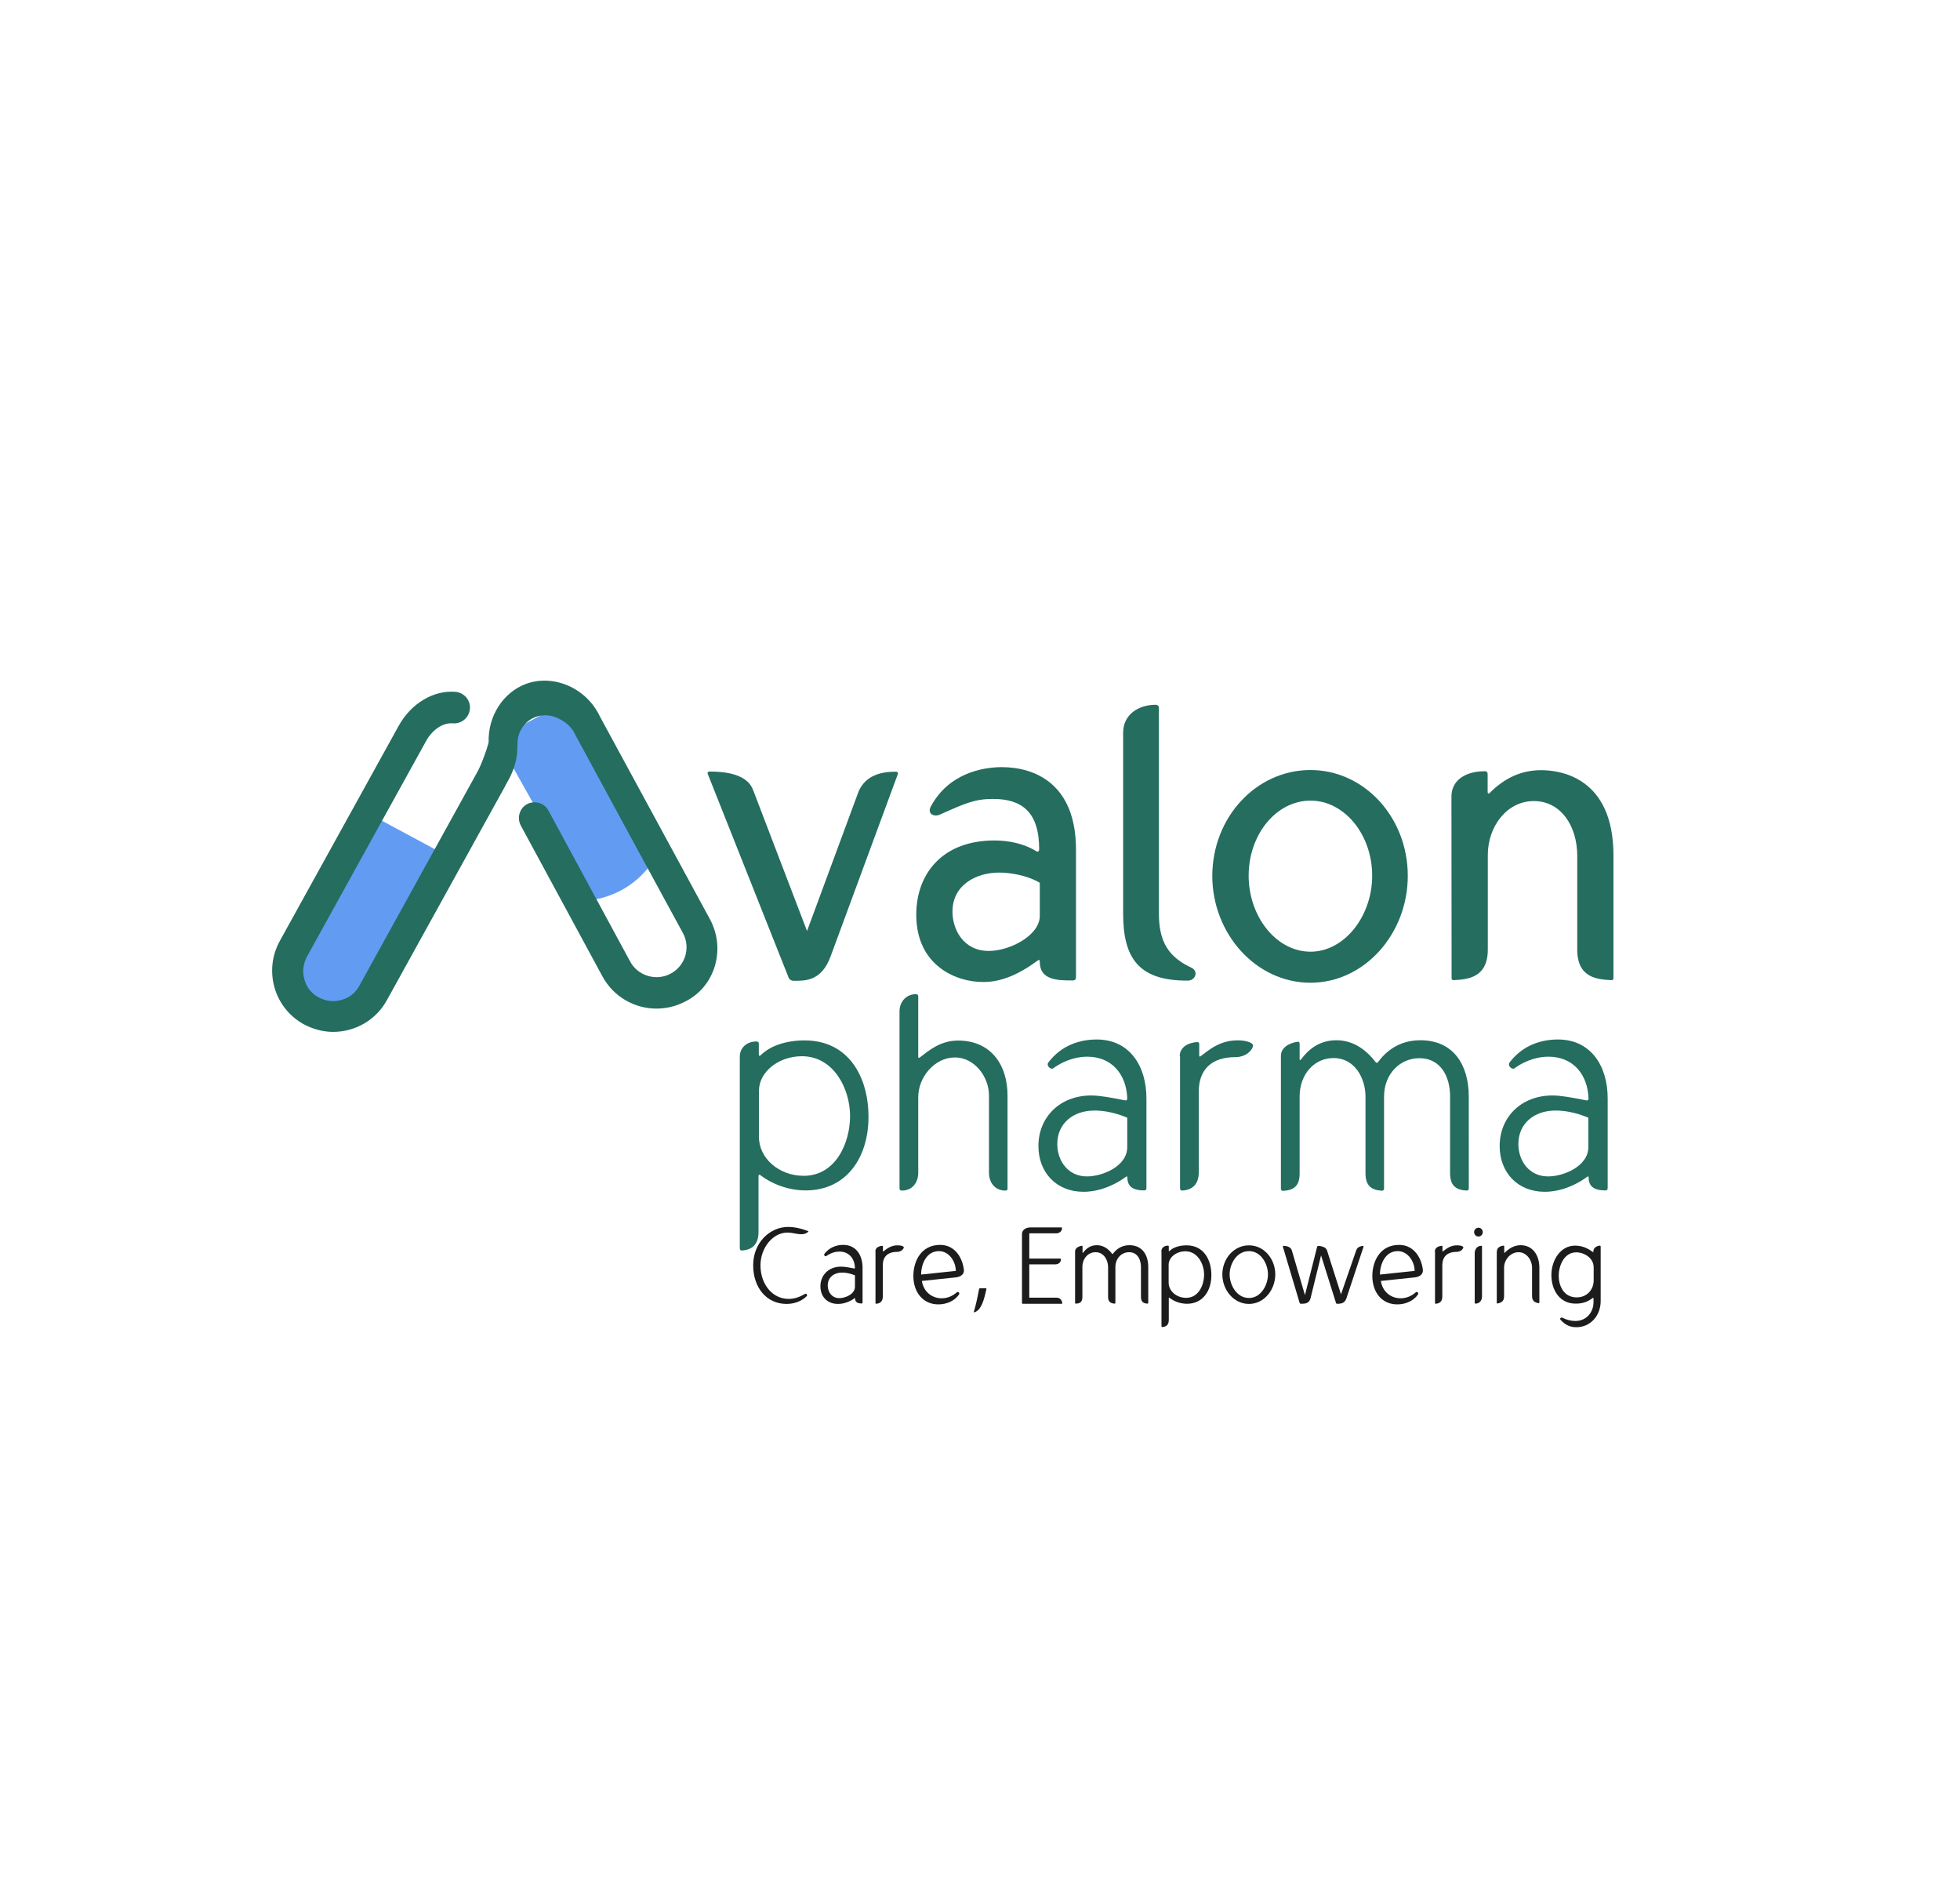 <?xml version="1.0" encoding="utf-8"?>
<!-- Generator: Adobe Illustrator 27.0.0, SVG Export Plug-In . SVG Version: 6.00 Build 0)  -->
<svg version="1.1" id="Layer_1" xmlns="http://www.w3.org/2000/svg" xmlns:xlink="http://www.w3.org/1999/xlink" x="0px" y="0px"
	 viewBox="0 0 1288.4 1246.2" style="enable-background:new 0 0 1288.4 1246.2;" xml:space="preserve">
<style type="text/css">
	.st0{fill:#111111;}
	.st1{fill:#309985;}
	.st2{fill:#231F20;}
	.st3{fill:#246D5F;}
	.st4{fill:none;stroke:#2FC9AB;stroke-width:0.5;stroke-miterlimit:10;}
	.st5{fill:#2FC9AB;}
	.st6{fill:#FFFFFF;}
	.st7{opacity:0.23;fill:#FFFFFF;}
	.st8{clip-path:url(#SVGID_00000183207305220640777160000015085305993422922169_);fill:#309985;}
	.st9{clip-path:url(#SVGID_00000183207305220640777160000015085305993422922169_);}
	.st10{opacity:0.44;fill:none;stroke:#FFFFFF;stroke-width:0.25;stroke-miterlimit:10;}
	.st11{fill:#0A2822;}
	.st12{fill:#619CF2;}
	.st13{fill:#1C1C1C;}
</style>
<g>
	<g>
		<path class="st3" d="M466.7,507.1c9.7,0,24.3,1.5,28.3,12l35.5,92.8l34-92c4.7-10.2,14.3-12.7,24.3-12.7c1.3,0,1.8,0.8,1.3,1.8
			l-44,119.3c-6.2,17.3-17.8,16.3-24.8,16.3c-1,0-2.3-0.8-2.8-1.8l-53.2-134C464.8,507.7,465.3,507.1,466.7,507.1z"/>
		<path class="st3" d="M602.3,601.2c0-27,17.3-48.8,51.3-48.8c9,0,19,1.8,27.5,7c1.3,0.8,2,0,2-1.3c0-24.7-11.7-33-30.3-33
			c-12,0-18.2,2.8-35,10.3c-4.2,1.8-8.3-0.8-6-5.2c11.7-22,34.2-26,46.7-26c22,0,48.8,11.2,48.8,54.2v84c0,1.3-0.8,2-2,2
			c-9.7,0-21.8,0-21.8-12.2c0-1.5-0.5-1.5-1.5-0.8c-12.2,9-23.8,14-35.3,14C629.1,645.7,602.3,635,602.3,601.2z M650,625
			c14,0,33.5-10.3,33.5-23v-21.8c-8.8-5.2-20.2-6.7-26.7-6.7c-15,0-30.7,8-30.7,25.7C626.1,610.7,633.1,625,650,625z"/>
		<path class="st3" d="M738.3,600.5v-119c0-11.7,9.8-18.3,21.5-18.3c1,0,2,0.8,2,2v135.3c0,18.7,6.5,28.5,21.3,35.5
			c5,2.3,2.7,8.5-2.3,8.5C748.5,644.7,738.3,629.7,738.3,600.5z"/>
		<path class="st3" d="M861.4,506.1c35.5,0,64,31.2,64,69.5c0,38.2-28.5,70.3-64,70.3c-35.8,0-64.5-32.2-64.5-70.3
			C797,537.1,825.8,506.1,861.4,506.1z M820.8,575.5c0,27,18.2,50,40.7,50c22,0,40.5-23,40.5-50s-18.3-49.3-40.5-49.3
			C838.9,526.2,820.8,548.5,820.8,575.5z"/>
		<path class="st3" d="M954.1,523.6c0-11.2,9.8-16.7,21.8-16.7c1,0,2,0,2,2.3v11.3c0,1.3,0.8,1.3,1.5,0.5
			c9.7-9.7,20.7-14.8,33.7-14.8c12,0,47.5,4.3,47.5,56v80.7c0,1-0.5,1.3-1.5,1.3c-8.3-0.5-22.3-1-22.3-20v-61.7
			c0-19.5-10.7-36-28.5-36c-17.8,0-30.3,16.7-30.3,35.5v62.2c0,19-14.3,19.5-22.3,20c-1,0-1.5-0.3-1.5-1.3L954.1,523.6L954.1,523.6z
			"/>
	</g>
	<g>
		<g>
			<path class="st3" d="M486.3,694.5c0-5.8,4.5-10,11-10c1,0,1.5,0.5,1.5,1.5v7c0,1,0.5,1.3,1.3,0.5c6.3-6.3,17-9.7,28.8-9.7
				c29.2,0,42,24.3,42,50.3c0,26.7-14.5,48.3-41.3,48.3c-11.3,0-22.2-4.2-29.7-10c-0.7-0.5-1.3-0.3-1.3,0.5v36.8
				c0,7.7-3.7,11.7-10.8,12.2c-1,0-1.5-0.5-1.5-1.5L486.3,694.5L486.3,694.5z M528.3,772.8c21.3,0,30.5-22,30.5-39.3
				c0-17.5-10.5-39.3-31.7-39.3c-15.3,0-28.2,10.3-28.2,22.7v30C498.7,761.2,512,772.8,528.3,772.8z"/>
			<path class="st3" d="M591.3,664.7c0-6.7,4.8-11.3,10.8-11.3c1,0,1.5,0.5,1.5,1.5v39.5c0,1,0.3,1.2,1.2,0.5c5.5-4.2,13.2-11,25-11
				c20.8,0,32.5,15,32.5,36.3v61c0,1-0.5,1.3-1.5,1.3c-6.7,0-10.7-5.2-10.7-11.7V720c0-12.5-9.7-25-22.3-25
				c-13.7,0-24.2,13.2-24.2,26v49.7c0,6.5-3.8,11.8-10.8,11.8c-1,0-1.5-0.5-1.5-1.5L591.3,664.7L591.3,664.7z"/>
			<path class="st3" d="M682.6,753.2c0-18.8,14-33.2,34.7-33.2c5.2,0,12.2,1.2,22.2,3.2c1,0.2,1.5-0.2,1.5-1.2
				c-0.5-15.7-10-27.5-26.3-27.5c-5.3,0-13.5,1.3-22.5,7.7c-1.3,1-4.8-1.7-3-4c8.8-11.5,21-15,31.7-15c21.5,0,32.7,17.2,32.7,38.7
				v59c0,1-0.5,1.5-1.5,1.5c-5.7,0-11-1.5-11-8.3c0-1-0.3-1.2-1.2-0.5c-4.2,3.2-15,9.7-27.7,9.7
				C694.6,783.3,682.6,770.8,682.6,753.2z M714.5,773.2c10.3,0,26.5-6.7,26.5-19.3v-19.3c-8.8-3.7-16.2-4.7-21.5-4.7
				c-14.5,0-24.5,8.8-24.5,22C695,763,702.1,773.2,714.5,773.2z"/>
			<path class="st3" d="M775.5,694.2c0-5.7,5-8.8,11.3-9.3c1,0,1.5,0.3,1.5,1.3v7.3c0,1,0.3,1.2,1.2,0.5c5-3.7,12.7-10.8,25.5-10.2
				c5.8,0.3,8.7,2,8.7,3.3c0,2.2-3.8,7.7-11.7,7.7c-16.2,0-24,8.8-24,22.7v53c0,7.5-3.8,11.5-10.8,12c-1,0-1.5-0.5-1.5-1.5v-86.8
				H775.5z"/>
			<path class="st3" d="M852.8,684.7c1-0.2,1.5,0.3,1.5,1.3v10c0,1,0.3,1,1,0.2c5-6.7,12.2-12.5,23.2-12.5
				c11.8,0,20.3,7.2,25.7,14.3c0.5,0.7,1.2,0.7,1.7,0c4.8-6.5,13.3-14.3,27.8-14.3c21.8,0,31.8,16.3,31.8,37V781
				c0,1-0.5,1.5-1.5,1.5c-7.2-0.5-10.8-3.3-10.8-11.7v-50.5c0-11.3-5.2-24.8-20.2-24.8c-12.7,0-23.2,10.3-23.2,25.3v60.3
				c0,1-0.5,1.5-1.5,1.5c-7-0.5-10.7-3.3-10.7-11.7v-50.2c0-11.7-6.8-25.3-21-25.3c-12.8,0-22.3,10.8-22.3,25.3v50.5
				c0,8.3-3.7,11-10.8,11.5c-1,0-1.5-0.5-1.5-1.5v-87C841.9,688.7,846.9,685.7,852.8,684.7z"/>
			<path class="st3" d="M985.8,753.2c0-18.8,14-33.2,34.7-33.2c5.2,0,12.2,1.2,22.2,3.2c1,0.2,1.5-0.2,1.5-1.2
				c-0.5-15.7-10-27.5-26.3-27.5c-5.3,0-13.5,1.3-22.5,7.7c-1.3,1-4.8-1.7-3-4c8.8-11.5,21-15,31.7-15c21.5,0,32.7,17.2,32.7,38.7
				v59c0,1-0.5,1.5-1.5,1.5c-5.7,0-11-1.5-11-8.3c0-1-0.3-1.2-1.2-0.5c-4.2,3.2-15,9.7-27.7,9.7
				C997.8,783.3,985.8,770.8,985.8,753.2z M1017.6,773.2c10.3,0,26.5-6.7,26.5-19.3v-19.3c-8.8-3.7-16.2-4.7-21.5-4.7
				c-14.5,0-24.5,8.8-24.5,22C998.1,763,1005.2,773.2,1017.6,773.2z"/>
		</g>
	</g>
	<path class="st12" d="M243.2,535.2c15.5,8.3,31,16.7,46.5,25c-20,35.5-39.8,71-59.8,106.3c-6-0.7-17.2-2.8-28.3-10.8
		c-6.2-4.5-10.5-9.5-13.3-13.3C206.5,606.7,224.9,570.9,243.2,535.2z"/>
	<path class="st12" d="M373.2,460.6c-15.5,8.3-31,16.7-46.5,25c20,35.5,39.8,71,59.8,106.3c6-0.7,17.2-2.8,28.3-10.8
		c6.2-4.5,10.5-9.5,13.3-13.3C409.8,532.1,391.5,496.2,373.2,460.6z"/>
	<path class="st3" d="M466.7,604.2l-72.2-133c-9-19.3-30.8-28.3-48.8-21.7c-14.8,5.5-25,21-24.5,38.3c-0.8,3.5-2.2,7.3-3.7,11.3
		c-1,2.7-2.2,5.3-3.3,7.5c-26,47.2-52,94.3-78,141.3c-2.5,4.7-6.7,8-11.8,9.3c-5,1.5-10.3,0.8-15-1.7c-4.7-2.5-8-6.7-9.3-11.8
		c-1.5-5-0.8-10.3,1.7-15l78.2-141.5c4.2-7.7,11.2-12.3,17.7-11.8c5.7,0.5,10.7-3.8,11.2-9.5c0.5-5.7-3.8-10.7-9.5-11.2
		c-14.5-1.2-29.2,7.7-37.3,22.3l-78.2,141.5c-10.7,19.5-3.7,44,15.8,54.7c6.2,3.3,12.8,5,19.3,5c14.2,0,28-7.5,35.3-20.8l78.2-141.5
		v-0.2c0.2-0.3,0.5-0.7,0.7-1.2c0-0.2,0.2-0.3,0.3-0.5c4.8-8.3,6.2-15.3,6.5-20.3c0.3-5.2-0.3-9.5,2.7-14.5c0.7-1.2,2.8-4.7,7.2-7
		c2.8-1.5,5.5-2,7-2c5-0.5,8.7,1.3,10.8,2.3c4.7,2.3,7.5,5.5,9,7.7c24,44.3,48,88.7,72.2,133c5.2,9.5,1.7,21.5-8,26.7
		c-4.7,2.5-10,3-15,1.5s-9.2-4.8-11.7-9.5l-53.7-99.2c-2.7-5-9-6.8-14-4.2c-5,2.7-6.8,9-4.2,14l53.7,99.2
		c7.3,13.5,21.2,21.2,35.5,21.2c6.5,0,13-1.5,19.2-4.8C470,648.4,477.3,623.9,466.7,604.2z"/>
</g>
<g>
	<path class="st13" d="M495.1,831.6c0-15.1,11.2-25.2,22.9-25.2c4.4,0,9,1.1,13.1,2.7c0.4,0.1,0.4,0.4,0.1,0.6
		c-1.2,0.9-2.4,1.5-4.4,1.5c-3.2,0-5.7-1.1-9.2-1.1c-9.5,0-17.7,9.9-17.7,21.6c0,12.2,7.7,22,18.5,22c4.2,0,7.5-1.4,10.8-3.3
		c1-0.6,1.6,0.9,1.2,1.4c-4.2,4.2-9.6,5.2-13.4,5.2C504,857,495.1,846.4,495.1,831.6z"/>
	<path class="st13" d="M539.3,845.4c0-7.3,5.4-12.9,13.5-12.9c2,0,4.7,0.4,8.6,1.2c0.4,0.1,0.6-0.1,0.6-0.4
		c-0.2-6.1-3.9-10.7-10.2-10.7c-2.1,0-5.2,0.5-8.7,3c-0.5,0.4-1.9-0.6-1.1-1.6c3.4-4.4,8.2-5.8,12.3-5.8c8.4,0,12.7,6.7,12.7,15
		v22.9c0,0.4-0.2,0.6-0.6,0.6c-2.2,0-4.3-0.6-4.3-3.2c0-0.4-0.1-0.4-0.4-0.2c-1.6,1.2-5.8,3.7-10.7,3.7
		C543.9,857.1,539.3,852.3,539.3,845.4z M551.7,853.2c4,0,10.3-2.6,10.3-7.5v-7.5c-3.4-1.4-6.3-1.8-8.4-1.8c-5.7,0-9.5,3.4-9.5,8.5
		C544.1,849.2,546.9,853.2,551.7,853.2z"/>
	<path class="st13" d="M575.4,822.5c0-2.2,1.9-3.4,4.4-3.7c0.4,0,0.6,0.1,0.6,0.5v2.9c0,0.4,0.1,0.4,0.4,0.2
		c1.9-1.4,4.9-4.2,9.9-3.9c2.3,0.1,3.4,0.8,3.4,1.3c0,0.9-1.5,3-4.5,3c-6.3,0-9.3,3.4-9.3,8.8v20.6c0,2.9-1.5,4.4-4.2,4.7
		c-0.4,0-0.6-0.2-0.6-0.6V822.5z"/>
	<path class="st13" d="M600.4,838.6c0-9.4,4.9-20.4,17.6-20.4c10.2,0,14.8,9.2,15.6,16.3c0.4,3.7-3.2,4.9-5.7,5.1l-21.9,2.3
		c1.1,7.2,6.7,11.4,13,11.4c5.2,0,8.5-2.7,10.2-4.1c0.6-0.4,1.8,0.6,1.3,1.4c-2.7,4.3-8.2,6.7-13.6,6.7
		C607.2,857.4,600.4,849.8,600.4,838.6z M628.3,835.3c0-6.1-4.4-13-11.1-13c-8.2,0-11.7,8.5-11.7,15.4L628.3,835.3z"/>
	<path class="st13" d="M640.2,862c1.5-4.9,2.4-9.7,3.4-14.7c0.1-0.4,0.3-0.6,0.6-0.6h3.8c0.4,0,0.5,0.2,0.4,0.6
		c-0.9,3.7-2.2,10.9-5.6,13.9c-0.7,0.6-1.6,1.2-2.3,1.3C640.3,862.6,640,862.4,640.2,862z"/>
	<path class="st13" d="M677.5,806.7h20.2c0.4,0,0.4,0.2,0.4,0.6c0,2.2-2.1,3.3-3.7,3.3h-17.8v16.6h20.3c0.4,0,0.5,0.2,0.5,0.6
		c0,1.9-1.6,3.2-3.8,3.2h-17v21.9h17.8c2.3,0,3.4,1.2,3.9,3.4c0.1,0.4-0.1,0.6-0.5,0.6h-25.4c-0.4,0-0.6-0.2-0.6-0.6V811
		C671.8,808.2,674.6,806.7,677.5,806.7z"/>
	<path class="st13" d="M711,818.8c0.4-0.1,0.6,0.1,0.6,0.5v3.9c0,0.4,0.1,0.4,0.4,0.1c1.9-2.6,4.7-4.9,9-4.9c4.6,0,7.9,2.8,10,5.6
		c0.2,0.3,0.4,0.3,0.6,0c1.9-2.5,5.2-5.6,10.8-5.6c8.5,0,12.4,6.4,12.4,14.4v23.4c0,0.4-0.2,0.6-0.6,0.6c-2.8-0.2-4.2-1.3-4.2-4.5
		v-19.6c0-4.4-2-9.7-7.8-9.7c-4.9,0-9,4-9,9.8v23.4c0,0.4-0.2,0.6-0.6,0.6c-2.7-0.2-4.2-1.3-4.2-4.5v-19.5c0-4.5-2.7-9.8-8.2-9.8
		c-5,0-8.7,4.2-8.7,9.8v19.6c0,3.2-1.4,4.3-4.2,4.4c-0.4,0-0.6-0.2-0.6-0.6v-33.8C706.8,820.4,708.7,819.2,711,818.8z"/>
	<path class="st13" d="M763.4,822.6c0-2.3,1.7-3.9,4.3-3.9c0.4,0,0.6,0.2,0.6,0.6v2.7c0,0.4,0.2,0.5,0.5,0.2
		c2.4-2.4,6.6-3.7,11.2-3.7c11.3,0,16.3,9.5,16.3,19.6c0,10.4-5.7,18.8-16,18.8c-4.4,0-8.6-1.6-11.5-3.9c-0.3-0.2-0.5-0.1-0.5,0.2
		v14.3c0,3-1.4,4.5-4.2,4.7c-0.4,0-0.6-0.2-0.6-0.6V822.6z M779.7,853c8.3,0,11.8-8.5,11.8-15.3c0-6.8-4.1-15.3-12.3-15.3
		c-5.9,0-11,4-11,8.8V843C768.2,848.5,773.3,853,779.7,853z"/>
	<path class="st13" d="M821,818.5c10.1,0,17.3,9.1,17.3,19.1S831.1,857,821,857c-10.2,0-17.5-9.4-17.5-19.4S810.8,818.5,821,818.5z
		 M808.3,837.6c0,6.9,4.6,15.5,12.7,15.5c8,0,12.5-8.7,12.5-15.5s-4.5-15.3-12.5-15.3C812.9,822.3,808.3,830.7,808.3,837.6z"/>
	<path class="st13" d="M843.8,818.8c2.2,0.1,4.8,0.8,5.4,3.1l8.6,29.3l8-31.7c0.1-0.4,0.4-0.6,0.7-0.6c2.2,0,5.1,0.8,5.8,2.9
		l9.2,28.9l10-28.9c0.6-1.9,2.5-2.8,4.4-2.9c0.4,0,0.5,0.2,0.4,0.6l-11.2,33.7c-1.1,3.3-3.2,3.7-6.2,3.7c-0.4,0-0.6-0.2-0.7-0.6
		l-9.8-31.2l-6.9,28.1c-0.9,3.5-3.4,3.7-6.4,3.7c-0.4,0-0.6-0.2-0.8-0.6l-11-36.9C843.3,819,843.4,818.8,843.8,818.8z"/>
	<path class="st13" d="M902.1,838.6c0-9.4,4.9-20.4,17.6-20.4c10.2,0,14.8,9.2,15.6,16.3c0.4,3.7-3.2,4.9-5.7,5.1l-21.9,2.3
		c1.1,7.2,6.7,11.4,13,11.4c5.2,0,8.5-2.7,10.2-4.1c0.6-0.4,1.8,0.6,1.3,1.4c-2.7,4.3-8.2,6.7-13.6,6.7
		C908.8,857.4,902.1,849.8,902.1,838.6z M929.9,835.3c0-6.1-4.4-13-11.1-13c-8.2,0-11.7,8.5-11.7,15.4L929.9,835.3z"/>
	<path class="st13" d="M943.2,822.5c0-2.2,1.9-3.4,4.4-3.7c0.4,0,0.6,0.1,0.6,0.5v2.9c0,0.4,0.1,0.4,0.4,0.2
		c1.9-1.4,4.9-4.2,9.9-3.9c2.3,0.1,3.4,0.8,3.4,1.3c0,0.9-1.5,3-4.5,3c-6.3,0-9.3,3.4-9.3,8.8v20.6c0,2.9-1.5,4.4-4.2,4.7
		c-0.4,0-0.6-0.2-0.6-0.6V822.5z"/>
	<path class="st13" d="M971.9,806.9c1.5,0,2.8,1.3,2.8,2.9c0,1.6-1.3,2.9-2.8,2.9c-1.6,0-2.9-1.3-2.9-2.9
		C969,808.2,970.3,806.9,971.9,806.9z M969.4,856.3v-32.8c0-2.5,1.8-4.7,4.2-4.7c0.4,0,0.6,0.1,0.6,0.5v32.9c0,2.7-1.9,4.6-4.2,4.6
		C969.6,856.8,969.4,856.7,969.4,856.3z"/>
	<path class="st13" d="M984,822.4c0-2.2,1.8-3.4,4.2-3.7c0.4,0,0.6,0.1,0.6,0.5v4c0,0.4,0.1,0.4,0.4,0.1c2.6-2.6,6-4.9,10.4-4.9
		c7.7,0,12.3,6.3,12.3,14.8v22.8c0,0.4-0.2,0.6-0.6,0.5c-2.7-0.5-4.2-1.6-4.2-4.7v-18.6c0-5-3.6-10.2-8.9-10.2
		c-5.2,0-9.5,4.9-9.5,10.1V852c0,3-1.5,4.1-4.2,4.7c-0.4,0.1-0.6-0.1-0.6-0.5V822.4z"/>
	<path class="st13" d="M1019.8,838c0-9.5,5.8-19.3,15.5-19.3c4.9,0,8.5,1.8,11.6,4.1c0.3,0.2,0.5,0.1,0.5-0.2c0-2.5,2.1-3.7,4.2-3.9
		c0.4,0,0.6,0.2,0.6,0.6v35.8c0,9.6-6.7,17.2-16,17.2c-4.6,0-7.7-1.9-10.3-4.8c-0.9-0.9,0.2-1.9,1.2-1.4c3,1.5,5.7,2.1,8.5,2.1
		c7.2,0,11.9-5.7,11.9-12.4v-2.4c0-0.4-0.2-0.5-0.5-0.3c-2.4,1.8-5.7,3.7-11,3.7C1025.6,857,1019.8,848.3,1019.8,838z M1036.5,852.7
		c6.6,0,11.1-5,11.1-11.2V833c0-6.2-6.2-9.9-11.5-9.9c-8.2,0-11.5,9.2-11.5,15.5C1024.7,845.1,1027.8,852.7,1036.5,852.7z"/>
</g>
</svg>
